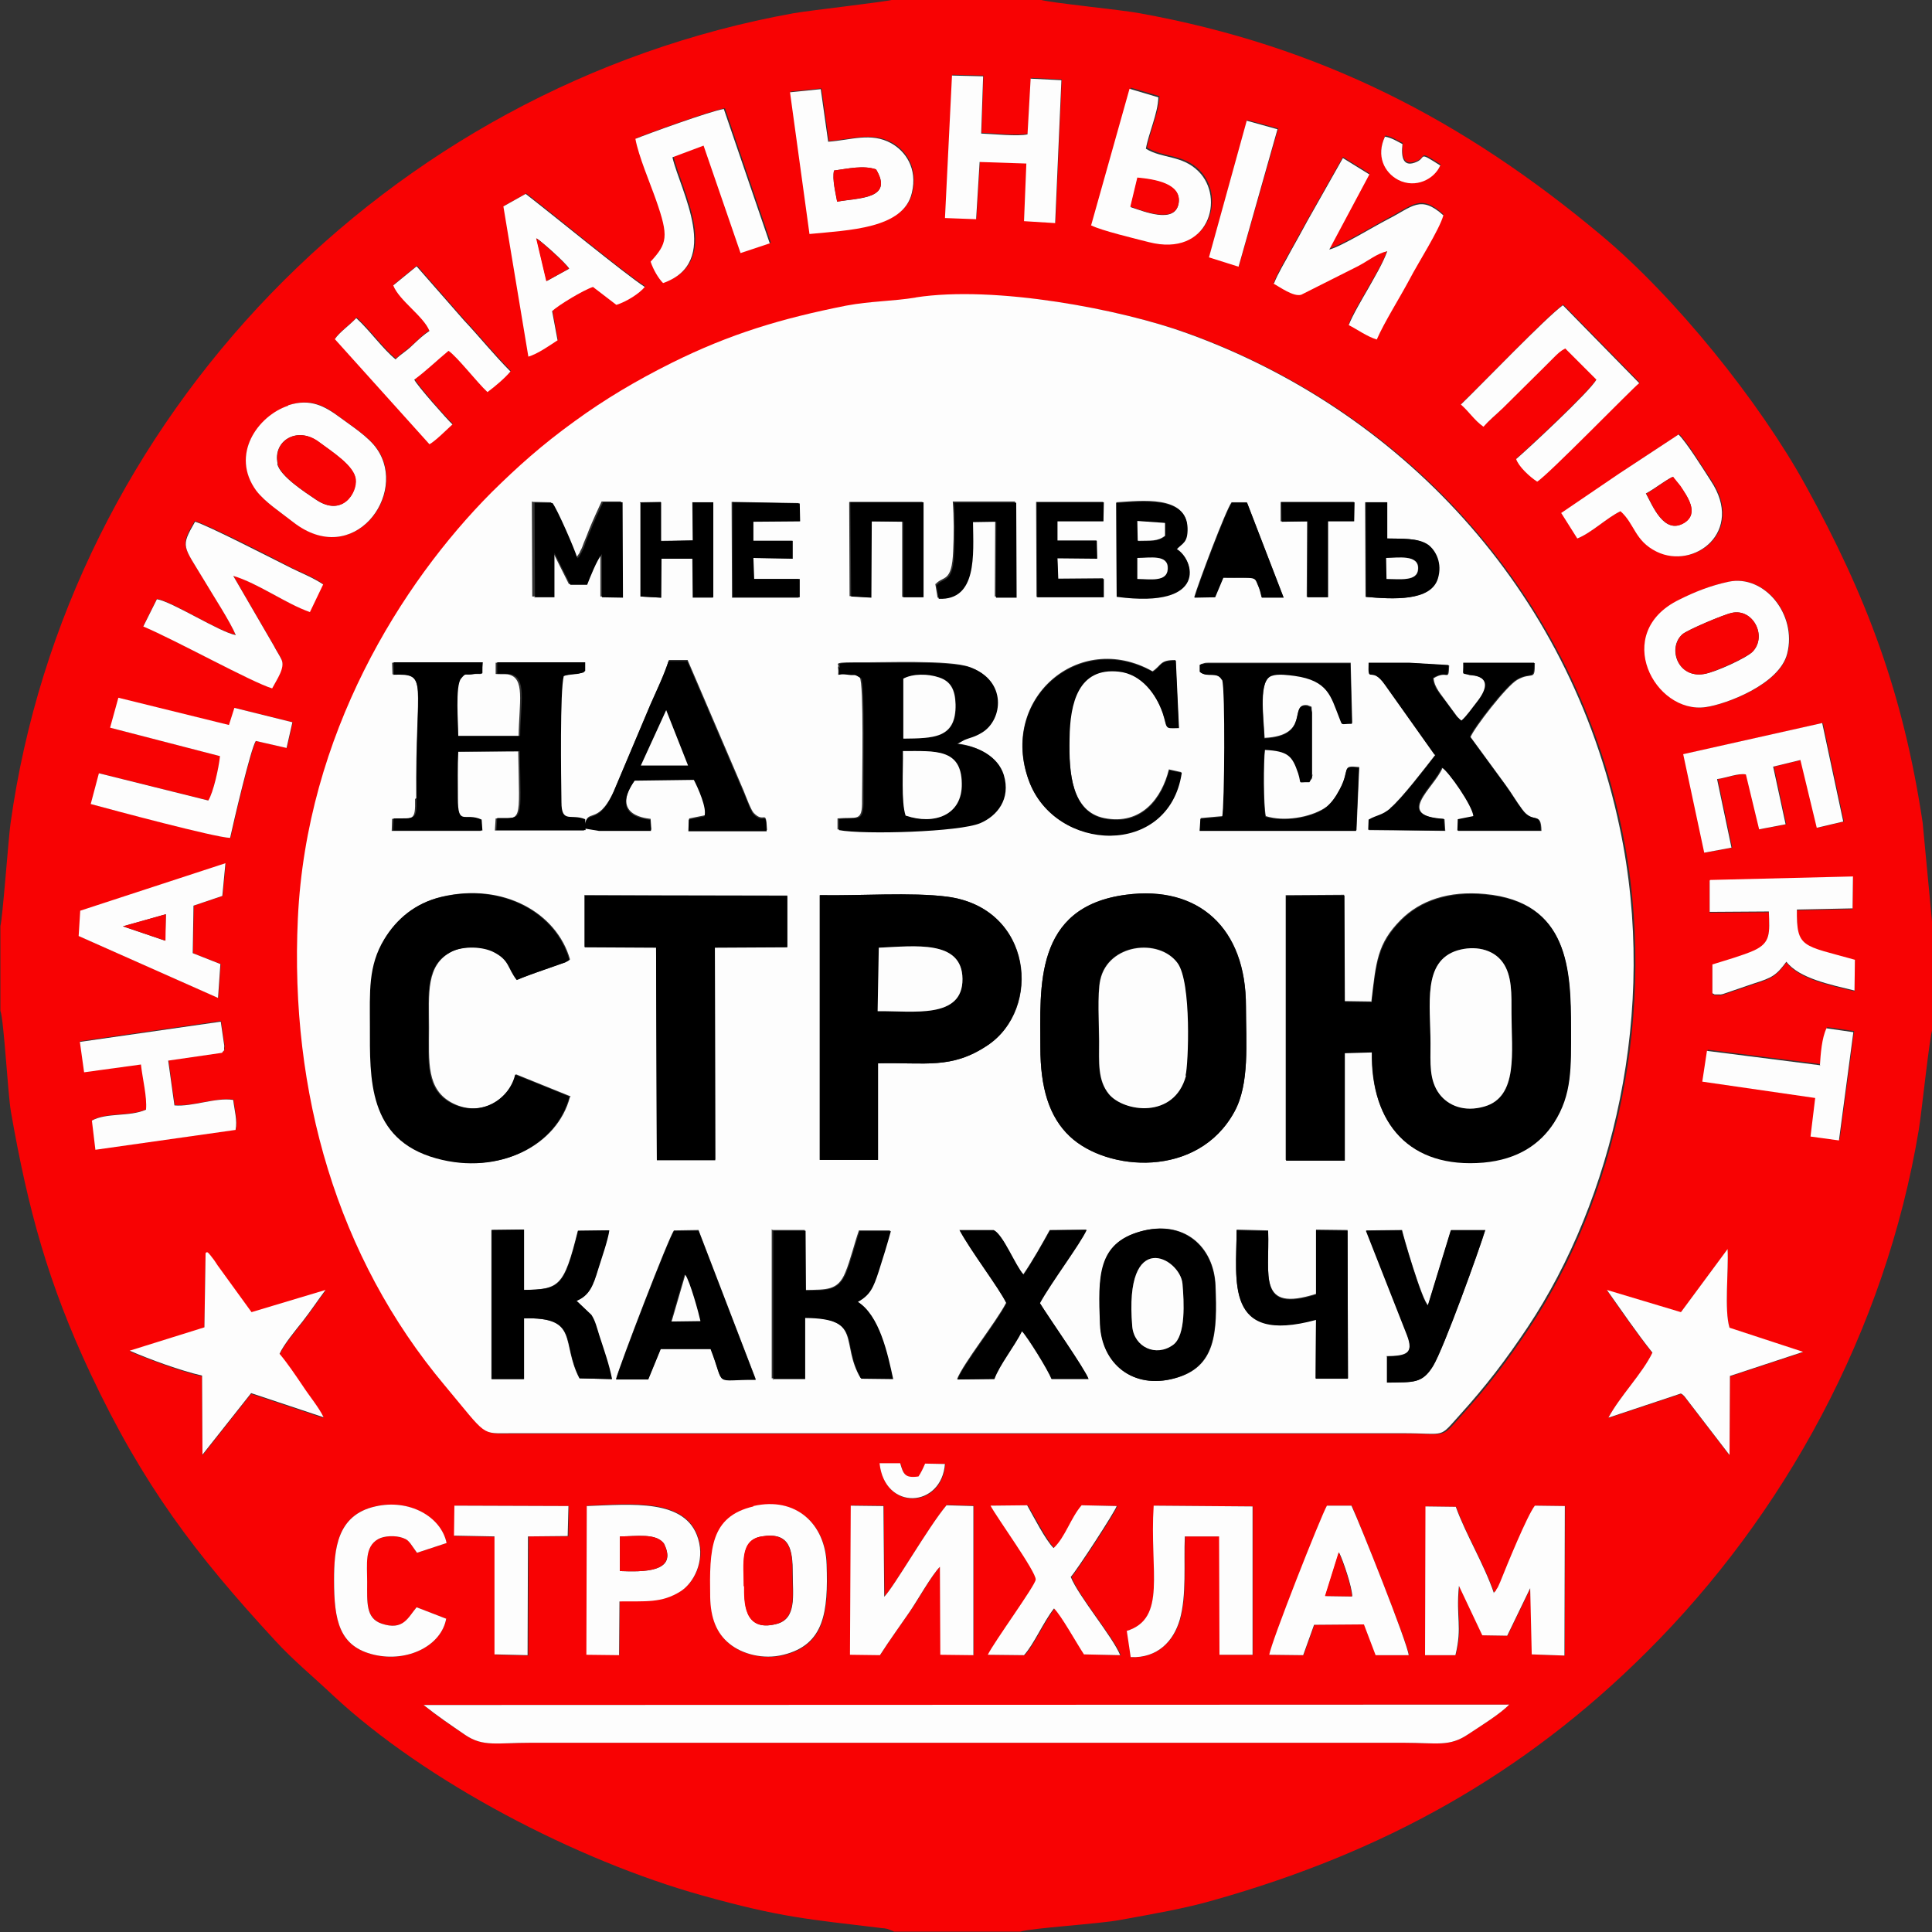 <?xml version="1.0" encoding="UTF-8"?> <!-- Creator: CorelDRAW 2021.5 --> <svg xmlns="http://www.w3.org/2000/svg" xmlns:xlink="http://www.w3.org/1999/xlink" xmlns:xodm="http://www.corel.com/coreldraw/odm/2003" xml:space="preserve" width="10.026mm" height="10.026mm" style="shape-rendering:geometricPrecision; text-rendering:geometricPrecision; image-rendering:optimizeQuality; fill-rule:evenodd; clip-rule:evenodd" viewBox="0 0 49.62 49.62"><rect x="0" y="0" width="49.62" height="49.62" fill="#333333" stroke="none"/> <defs> <style type="text/css"> <![CDATA[ .fil2 {fill:black} .fil0 {fill:#F80203} .fil1 {fill:#FDFDFD} ]]> </style> </defs> <g id="Слой_x0020_1">  <path class="fil0" d="M10.88 43.79l27.88 -0.01c-0.23,0.24 -0.72,0.54 -1.05,0.76 -0.49,0.33 -0.8,0.22 -1.65,0.22l-22.44 0c-0.86,0 -1.2,0.11 -1.67,-0.2 -0.39,-0.26 -0.73,-0.49 -1.07,-0.77zm21.73 -1.29c0.04,-0.31 1.32,-3.55 1.48,-3.83l0.63 -0c0.21,0.48 1.43,3.53 1.47,3.84l-0.85 0 -0.3 -0.79 -1.28 0.01 -0.28 0.78 -0.86 -0.01zm-13.25 -3.81c1.09,-0.25 1.85,0.46 1.88,1.5 0.04,1.21 -0.05,2.06 -1.11,2.32 -0.52,0.12 -1.06,-0.02 -1.38,-0.28 -0.34,-0.27 -0.49,-0.67 -0.5,-1.2 -0.02,-1.23 0,-2.07 1.11,-2.33zm19.01 2.22c0.01,-0.01 0.02,-0.03 0.03,-0.03 0.01,-0.01 0.02,-0.02 0.03,-0.03 0.01,-0.01 0.04,-0.06 0.04,-0.07 0.01,-0.02 0.06,-0.13 0.07,-0.15 0.18,-0.44 0.69,-1.7 0.89,-1.96l0.77 0.01 -0.01 3.84 -0.84 -0.03 -0.04 -1.7 -0.59 1.22 -0.64 -0.01 -0.6 -1.27c-0.08,0.83 0.1,1.04 -0.09,1.78l-0.78 0 0.01 -3.82 0.78 0.01c0.26,0.72 0.72,1.46 0.98,2.22zm-16.51 -2.25l0.84 0.01 0.02 2.33c0.24,-0.25 1.13,-1.79 1.6,-2.35l0.69 0.02 -0 3.83 -0.85 -0.01 -0.01 -2.26c-0.21,0.21 -0.57,0.87 -0.78,1.16 -0.24,0.35 -0.51,0.72 -0.76,1.11l-0.76 -0.01 0.02 -3.83zm-6.78 0.01c1.14,-0.05 2.55,-0.2 2.86,0.84 0.18,0.59 -0.12,1.14 -0.45,1.35 -0.49,0.31 -0.91,0.25 -1.57,0.26l-0.01 1.38 -0.84 -0.01 0.01 -3.82zm13.86 3.22c1.04,-0.32 0.59,-1.54 0.7,-3.22l2.54 0.02 -0 3.81 -0.85 -0 -0.01 -3.04 -0.88 -0c-0.03,0.7 0.05,1.51 -0.13,2.14 -0.16,0.55 -0.58,0.99 -1.26,0.96l-0.1 -0.67zm-17.26 -3.22l2.93 0.01 -0.01 0.78 -1.02 0 -0.01 3.06 -0.84 -0.02 -0.01 -3.03 -1.04 -0.02 0.01 -0.77zm-0.22 2.9c-0.12,0.69 -0.98,1.13 -1.85,0.93 -0.9,-0.21 -1.03,-0.88 -1.03,-1.92 0,-0.78 0.07,-1.67 1.06,-1.89 0.87,-0.2 1.69,0.27 1.83,0.94l-0.76 0.25 -0.17 -0.24c-0.06,-0.08 -0.08,-0.1 -0.19,-0.14 -0.19,-0.07 -0.47,-0.06 -0.64,0.03 -0.36,0.2 -0.28,0.64 -0.28,1.1 0,0.51 -0.04,0.92 0.37,1.07 0.56,0.19 0.68,-0.15 0.9,-0.42l0.75 0.29zm13.93 0.93c0.16,-0.33 1.21,-1.78 1.23,-1.93 0.02,-0.19 -1.01,-1.61 -1.16,-1.9l0.94 -0.01c0.18,0.3 0.48,0.89 0.68,1.1 0.3,-0.27 0.44,-0.78 0.72,-1.1l0.9 0.02c-0.04,0.15 -1.03,1.66 -1.18,1.82 0.19,0.5 1.07,1.53 1.27,2.01l-0.93 -0.02c-0.18,-0.27 -0.59,-1.01 -0.77,-1.18 -0.28,0.36 -0.51,0.91 -0.77,1.2l-0.92 -0.01zm-1.79 -4.58c0.06,-0.09 0.11,-0.2 0.17,-0.33l0.51 0.01c-0.08,1.14 -1.55,1.23 -1.68,-0.01l0.53 -0c0.07,0.27 0.11,0.39 0.47,0.34zm20.77 -5.83c0.03,0.54 -0.09,1.57 0.05,2.02l1.89 0.62 -1.88 0.62 -0.01 2.03 -1.16 -1.51c-0.06,-0.05 -0.03,-0.04 -0.09,-0.07l-1.86 0.62c0.29,-0.56 0.87,-1.13 1.13,-1.67 -0.4,-0.5 -0.81,-1.09 -1.17,-1.61l1.9 0.57 1.19 -1.61zm-39.08 0.1c0.03,-0 0.02,-0.07 0.16,0.13 0.05,0.06 0.08,0.11 0.14,0.2l0.87 1.2 1.9 -0.57c-0.2,0.27 -0.38,0.54 -0.59,0.81 -0.16,0.2 -0.49,0.6 -0.59,0.83 0.2,0.25 0.4,0.55 0.6,0.83 0.18,0.26 0.43,0.56 0.53,0.8l-1.86 -0.62 -1.25 1.58 -0.01 -2.03c-0.56,-0.13 -1.33,-0.42 -1.86,-0.64l1.92 -0.6 0.03 -1.9zm0.39 -5.96l0.09 0.62c-0.02,0.18 0.04,0.05 -0.06,0.18l-1.38 0.2 0.16 1.15c0.47,0.04 1.04,-0.2 1.51,-0.14 0.03,0.26 0.11,0.53 0.06,0.77l-3.6 0.51 -0.09 -0.75c0.37,-0.21 0.96,-0.09 1.39,-0.28 0.03,-0.32 -0.09,-0.79 -0.13,-1.16l-1.46 0.2 -0.11 -0.79 3.62 -0.52zm41.08 1.12c0.02,-0.31 0.05,-0.72 0.17,-0.97l0.69 0.1 -0.37 2.78 -0.73 -0.1 0.12 -0.99 -2.9 -0.42 0.12 -0.79 2.91 0.37zm-23.2 -19.7c2.05,-0.32 5.3,0.31 6.98,0.92 5.41,1.96 9.81,6.5 11.11,12.7 0.99,4.71 -0.2,9.57 -2.36,12.82 -0.58,0.87 -1.08,1.52 -1.73,2.24 -0.58,0.64 -0.34,0.49 -1.48,0.49l-22.88 -0c-0.82,0 -0.61,0.11 -1.73,-1.23 -2.76,-3.29 -3.98,-7.52 -3.77,-11.99 0.23,-4.71 2.65,-8.61 4.98,-10.95 0.65,-0.66 1.28,-1.21 2.14,-1.83 0.77,-0.55 1.56,-1.03 2.48,-1.49 1.51,-0.75 2.82,-1.14 4.48,-1.47 0.64,-0.13 1.19,-0.12 1.8,-0.21zm24.03 14.88l-0.01 0.82 -1.43 0.03c-0.01,0.99 0.13,0.91 1.49,1.29l-0.01 0.79c-0.62,-0.15 -1.42,-0.31 -1.75,-0.74 -0.26,0.35 -0.36,0.41 -0.84,0.56l-0.79 0.27c-0.11,0.02 -0.01,0.02 -0.13,0.01 -0.13,-0 -0.05,0.01 -0.14,-0.03l0 -0.74c0.32,-0.1 0.78,-0.23 1.07,-0.36 0.43,-0.2 0.4,-0.44 0.38,-1l-1.52 0.01 0 -0.8 3.67 -0.09zm-41.79 -0.36l-0.08 0.84 -0.74 0.25 -0.02 1.22 0.71 0.28 -0.06 0.87 -3.58 -1.59 0.04 -0.64 3.73 -1.22zm41.02 -3.6l0.54 2.53 -0.68 0.16 -0.42 -1.74 -0.7 0.17 0.32 1.48 -0.68 0.13 -0.34 -1.41c-0.19,-0.04 -0.51,0.09 -0.74,0.12l0.37 1.76 -0.7 0.13 -0.54 -2.53 3.57 -0.8zm-40.79 -0.39l1.49 0.37 -0.15 0.66 -0.79 -0.18c-0.13,0.19 -0.58,2.12 -0.66,2.49 -0.38,-0.02 -2.99,-0.72 -3.58,-0.87l0.21 -0.79 2.81 0.7c0.12,-0.21 0.26,-0.84 0.3,-1.14l-2.82 -0.73 0.21 -0.76 2.84 0.7 0.14 -0.44zm38.38 -3.24c0.91,-0.19 1.76,0.84 1.5,1.85 -0.2,0.79 -1.58,1.3 -2.09,1.37 -1.3,0.19 -2.42,-1.91 -0.68,-2.76 0.4,-0.2 0.79,-0.36 1.27,-0.46zm-36.45 0.77c-0.62,-0.21 -1.34,-0.73 -1.97,-0.93l1.04 1.79c0.06,0.12 0.16,0.27 0.2,0.36 0.09,0.21 -0.12,0.52 -0.24,0.74 -0.5,-0.14 -2.48,-1.23 -3.31,-1.59l0.35 -0.7c0.39,0.06 1.6,0.85 2.02,0.92 -0.15,-0.36 -0.58,-1.02 -0.82,-1.42 -0.54,-0.9 -0.61,-0.84 -0.23,-1.5 0.31,0.08 2,0.94 2.47,1.19 0.24,0.12 0.58,0.25 0.82,0.42l-0.34 0.71zm33.65 -3.56c0.5,-0.33 1.01,-0.67 1.52,-1 0.2,0.19 0.64,0.91 0.83,1.19 0.87,1.31 -0.42,2.3 -1.39,1.82 -0.58,-0.28 -0.56,-0.71 -0.93,-1.04 -0.34,0.15 -0.76,0.56 -1.11,0.7l-0.41 -0.65 1.5 -1.02zm-34.2 -1.74c0.59,-0.2 0.96,0.03 1.33,0.31 0.28,0.21 0.74,0.5 0.95,0.81 0.81,1.16 -0.6,3.08 -2.15,1.88 -0.34,-0.26 -0.73,-0.51 -0.95,-0.81 -0.68,-0.92 0.03,-1.91 0.82,-2.18zm30.12 -0.04c0.52,-0.49 2.2,-2.25 2.62,-2.55l1.96 2c-0.18,0.14 -2.35,2.36 -2.62,2.53 -0.19,-0.12 -0.48,-0.39 -0.54,-0.58 0.24,-0.2 1.91,-1.76 2.06,-2.04l-0.8 -0.8c-0.14,0.06 -0.19,0.11 -0.3,0.24 -0.1,0.1 -0.14,0.15 -0.25,0.25l-1.05 1.04c-0.2,0.2 -0.34,0.32 -0.5,0.48 -0.24,-0.17 -0.37,-0.39 -0.58,-0.57zm-25.9 0.51c-0.12,0.11 -0.44,0.43 -0.59,0.51l-2.43 -2.7c0.12,-0.18 0.37,-0.34 0.55,-0.54 0.35,0.32 0.67,0.78 1.01,1.06 0.13,-0.14 0.27,-0.21 0.43,-0.36 0.18,-0.17 0.29,-0.28 0.44,-0.37 -0.15,-0.39 -0.78,-0.78 -0.93,-1.17l0.6 -0.49 1.21 1.38c0.43,0.46 0.79,0.91 1.2,1.32 -0.14,0.17 -0.4,0.39 -0.59,0.53 -0.27,-0.25 -0.77,-0.9 -1,-1.06 -0.27,0.23 -0.59,0.53 -0.88,0.74 0.06,0.14 0.84,1.03 0.98,1.15zm1.88 -5.92c0.64,0.49 2.54,2.06 3.06,2.39 -0.14,0.17 -0.47,0.37 -0.73,0.46l-0.6 -0.46c-0.24,0.08 -0.89,0.47 -1.05,0.62l0.14 0.75c-0.2,0.13 -0.51,0.34 -0.75,0.42l-0.64 -3.85 0.57 -0.32zm19.21 2.29c0.1,-0.27 0.3,-0.59 0.43,-0.83 0.15,-0.28 0.28,-0.5 0.43,-0.78l0.91 -1.61 0.68 0.42 -1.03 1.93c0.31,-0.08 1.12,-0.57 1.49,-0.77 0.66,-0.34 0.85,-0.64 1.44,-0.11 -0.09,0.35 -0.67,1.26 -0.86,1.63 -0.26,0.49 -0.65,1.12 -0.85,1.56 -0.25,-0.08 -0.5,-0.25 -0.72,-0.37 0.08,-0.24 0.35,-0.67 0.5,-0.94 0.15,-0.27 0.39,-0.65 0.49,-0.96 -0.28,0.08 -0.46,0.23 -0.74,0.38l-1.47 0.74c-0.2,0.06 -0.55,-0.2 -0.72,-0.29zm3.2 -2.66c-0.36,-0.19 -0.58,-0.62 -0.34,-1.11 0.18,0.03 0.31,0.13 0.45,0.19 -0.04,0.35 0.02,0.62 0.38,0.45 0.23,-0.11 0.01,-0.27 0.59,0.1 -0.15,0.35 -0.63,0.6 -1.08,0.37zm-19.58 -1.04c0.29,-0.12 1.97,-0.73 2.28,-0.77l1.18 3.45 -0.75 0.25 -0.95 -2.76 -0.8 0.3c0.2,0.86 1.28,2.7 -0.24,3.23 -0.12,-0.12 -0.25,-0.34 -0.32,-0.55 0.43,-0.47 0.47,-0.64 0.14,-1.58 -0.15,-0.43 -0.45,-1.13 -0.53,-1.57zm15.69 -0.47l0.8 0.22 -1.01 3.53 -0.76 -0.24 0.97 -3.51zm-10.93 -0.81l0.19 1.35c0.58,-0.04 1.1,-0.24 1.62,0.04 0.36,0.2 0.67,0.64 0.53,1.27 -0.21,0.93 -1.63,0.96 -2.63,1.06l-0.5 -3.64 0.79 -0.08zm7.94 -0.02l0.74 0.22c-0.01,0.41 -0.25,0.92 -0.32,1.32 0.42,0.26 0.93,0.16 1.35,0.58 0.69,0.69 0.26,2.22 -1.27,1.82 -0.35,-0.09 -1.23,-0.3 -1.48,-0.43l0.99 -3.52zm-4.58 -0.33l0.8 0.02 -0.05 1.47c0.29,0.01 0.96,0.08 1.19,0.02l0.08 -1.43 0.79 0.04 -0.16 3.67 -0.8 -0.05 0.06 -1.48 -1.2 -0.04 -0.09 1.47 -0.8 -0.03 0.18 -3.66zm-24.45 21.86l0 2.18c0.09,0.23 0.19,2.12 0.27,2.59 0.44,2.52 0.96,4.42 2.04,6.72 1.35,2.87 2.69,4.64 4.76,6.88 0.45,0.49 0.95,0.9 1.47,1.39 2.38,2.22 6.26,4.24 9.48,5.14 2.04,0.57 2.72,0.61 4.62,0.84 0.09,0.01 0.05,0 0.14,0.02l0.13 0.05c0.01,0 0.03,0.01 0.04,0.02l3.25 0c0.25,-0.09 2.05,-0.2 2.56,-0.3 0.82,-0.15 1.65,-0.29 2.41,-0.51 4.32,-1.22 7.93,-3.2 11.11,-6.37 3.53,-3.51 6.13,-8.24 6.99,-13.41 0.07,-0.41 0.28,-2.43 0.35,-2.58l0 -2.67 -0.25 -2.64c-0.5,-3.34 -1.45,-5.84 -3.01,-8.67 -1.18,-2.14 -3.34,-4.83 -5.26,-6.43 -3.53,-2.95 -7.2,-4.85 -11.84,-5.69 -0.47,-0.09 -2.34,-0.27 -2.56,-0.35l-3.77 0c-0.13,0.05 -2.17,0.28 -2.56,0.35 -10.43,1.88 -18.66,10.39 -20.11,20.81 -0.05,0.35 -0.21,2.51 -0.26,2.63z"></path> <path class="fil1" d="M15.82 35.42c0.09,-0.35 1.36,-3.66 1.49,-3.82l0.63 -0.01 1.47 3.83c-1.12,-0 -0.77,0.22 -1.16,-0.79l-1.28 -0 -0.32 0.78 -0.83 0zm13.47 -3.79c1.11,-0.32 1.89,0.38 1.93,1.39 0.05,1.22 0.01,2.1 -1.05,2.38 -1.06,0.29 -1.87,-0.37 -1.91,-1.39 -0.05,-1.24 -0.05,-2.07 1.03,-2.38zm4.51 2.25c-2.36,0.64 -2.04,-0.99 -2.04,-2.3l0.81 0.02c0.04,1.16 -0.28,2.11 1.23,1.63l0 -1.65 0.81 0.01 0.01 3.8 -0.83 0 0.01 -1.53zm-13.96 -2.29l0.83 0 0.01 1.54c0.55,-0.01 0.84,0.02 1.03,-0.45 0.13,-0.31 0.23,-0.74 0.35,-1.08l0.8 0c-0.09,0.33 -0.2,0.7 -0.31,1.03 -0.13,0.43 -0.22,0.6 -0.54,0.79 0.56,0.34 0.77,1.34 0.91,1.98l-0.82 -0.01c-0.53,-0.9 0.07,-1.54 -1.44,-1.56l0 1.57 -0.84 0 0 -3.83zm-7.22 0l0.83 -0.01 0 1.55c0.91,-0.02 1.03,-0.07 1.39,-1.52l0.8 -0.01c-0.04,0.27 -0.21,0.73 -0.29,1.01 -0.11,0.38 -0.21,0.65 -0.55,0.8l0.38 0.36c0.09,0.15 0.14,0.33 0.2,0.52 0.11,0.38 0.25,0.76 0.33,1.13l-0.83 -0.02c-0.48,-0.92 0.01,-1.58 -1.43,-1.54l0 1.56 -0.83 0 -0 -3.83zm22.99 3.24c0.5,-0.01 0.72,-0.06 0.53,-0.56l-1.05 -2.67 0.92 -0.01c0.02,0.12 0.52,1.84 0.67,1.93l0.59 -1.93 0.88 0c-0.15,0.48 -1.07,3.04 -1.34,3.49 -0.28,0.46 -0.51,0.42 -1.18,0.42l-0 -0.68zm-9.77 -1.37c-0.19,-0.39 -0.91,-1.33 -1.2,-1.87l0.88 0c0.24,0.13 0.53,0.89 0.76,1.14 0.23,-0.33 0.5,-0.81 0.68,-1.14l0.94 -0.01c-0.17,0.37 -0.91,1.34 -1.2,1.88 0.24,0.39 1.15,1.68 1.25,1.95l-0.95 0c-0.08,-0.22 -0.62,-1.08 -0.76,-1.23 -0.2,0.4 -0.58,0.87 -0.71,1.23l-0.95 0.01c0.16,-0.41 1,-1.46 1.26,-1.96zm3.08 -10.48c1.86,-0.24 3.09,0.85 3.08,2.87 -0,0.93 0.1,1.99 -0.3,2.71 -0.94,1.71 -3.26,1.53 -4.22,0.63 -0.54,-0.5 -0.76,-1.26 -0.76,-2.29 0,-1.53 -0.18,-3.61 2.2,-3.92zm6.3 2.75c0.12,-1.03 0.15,-1.5 0.76,-2.11 0.49,-0.49 1.22,-0.75 2.16,-0.66 2.15,0.2 2.2,1.95 2.2,3.44 0,1 0.03,1.69 -0.44,2.42 -0.34,0.54 -0.92,0.94 -1.81,1.02 -1.89,0.16 -2.89,-0.99 -2.86,-2.83l-0.7 0.02 0 2.76 -1.51 0 0 -6.8 1.5 -0.01 0.01 2.73 0.68 0.01zm-14.16 -2.74c0.98,0.02 2.36,-0.08 3.27,0.04 2.2,0.29 2.44,2.89 1.03,3.82 -0.93,0.62 -1.59,0.43 -2.81,0.46l0 2.48 -1.5 -0 0 -6.8zm-6.42 5.18c-0.32,1.24 -1.8,2.02 -3.42,1.57 -1.76,-0.49 -1.7,-2.05 -1.7,-3.39 0,-0.88 -0.04,-1.55 0.37,-2.24 0.31,-0.5 0.78,-0.92 1.46,-1.08 1.57,-0.37 2.95,0.41 3.29,1.61 -0.05,0.04 0.02,-0 -0.11,0.07l-0.57 0.2c-0.21,0.08 -0.49,0.17 -0.67,0.25 -0.25,-0.31 -0.18,-0.49 -0.58,-0.71 -0.28,-0.15 -0.78,-0.17 -1.09,-0.02 -0.69,0.34 -0.6,1.09 -0.6,1.96 0,0.88 -0.08,1.6 0.62,1.95 0.75,0.37 1.47,-0.14 1.61,-0.75l1.41 0.57zm0.38 -5.18l5.2 0.01 0 1.32 -1.86 0 0.01 5.46 -1.5 -0 -0.02 -5.46 -1.84 -0 0 -1.34zm0 -1.72c0.03,-0.58 0.31,-0.01 0.74,-0.94l0.95 -2.25c0.17,-0.38 0.35,-0.75 0.47,-1.13l0.48 0 1.44 3.36c0.06,0.15 0.19,0.5 0.26,0.57 0.28,0.29 0.31,-0.14 0.34,0.44l-2.01 0 0.01 -0.3 0.4 -0.08c0.08,-0.2 -0.18,-0.75 -0.27,-0.94l-1.52 0.02c-0.67,0.96 0.37,1 0.4,1.01l0.02 0.28c-0.3,-0 -0.6,-0 -0.9,-0 -0.15,0 -0.3,0.01 -0.44,0l-0.36 -0.06zm20.68 -0.51c0.29,-0.24 0.91,-1.05 1.16,-1.37l-1.27 -1.79c-0.37,-0.54 -0.43,0.01 -0.42,-0.57 0.35,-0 0.7,-0 1.04,-0l1.01 0.06c-0.02,0.45 -0.03,0.1 -0.4,0.33 0.02,0.24 0.2,0.42 0.33,0.61l0.28 0.38c0.01,0.01 0.02,0.02 0.03,0.03 0.01,0.01 0.02,0.02 0.03,0.03l0.06 0.05c0.14,-0.12 0.29,-0.33 0.4,-0.48 0.56,-0.71 -0.18,-0.69 -0.2,-0.7 -0.21,-0.07 -0.14,0.06 -0.15,-0.31l1.82 -0c-0,0.49 -0.06,0.21 -0.45,0.43 -0.28,0.16 -1.11,1.24 -1.2,1.47l0.9 1.23c0.17,0.23 0.27,0.42 0.43,0.63 0.29,0.4 0.48,0.02 0.49,0.55l-2.14 0 0.01 -0.29 0.4 -0.08c-0.02,-0.26 -0.63,-1.14 -0.81,-1.25 -0.22,0.53 -1.25,1.24 0.05,1.32l0.02 0.3 -1.96 -0.02 0.01 -0.26c0.23,-0.14 0.33,-0.1 0.56,-0.29zm-4.32 -3.3c-0.13,-0.24 -0.38,-0.05 -0.57,-0.21l-0 -0.17c0.05,-0.03 0.02,-0.02 0.12,-0.05 0.11,-0.02 -0.02,-0 0.1,-0.01l3.66 -0 0.04 1.55c-0.32,0 -0.24,0.07 -0.33,-0.17 -0.21,-0.53 -0.28,-0.93 -1.14,-1.06 -0.16,-0.02 -0.44,-0.05 -0.59,0 -0.35,0.12 -0.22,1.03 -0.19,1.61 1.2,-0.06 0.61,-0.9 1.1,-0.84 0.16,0.07 0.08,-0.01 0.12,0.18l-0 1.6c-0.05,0.36 0.06,-0.24 -0.02,0.1 -0,0.01 -0.02,0.05 -0.02,0.04 -0,-0.01 -0.01,0.03 -0.02,0.04 -0.33,-0.01 -0.18,0.08 -0.29,-0.23 -0.15,-0.44 -0.25,-0.57 -0.86,-0.6 -0.04,0.34 -0.04,1.43 0.02,1.72 0.48,0.15 1.13,0.03 1.5,-0.2 0.18,-0.11 0.31,-0.32 0.4,-0.49 0.29,-0.54 0.02,-0.62 0.5,-0.57l-0.07 1.62 -4.02 -0 0.02 -0.31 0.56 -0.05c0.07,-0.29 0.08,-3.27 0,-3.51zm-9.62 -0.14c-0.35,-0.05 -0.19,0.13 -0.24,-0.19 0.07,-0.06 -0.2,-0.12 0.41,-0.12 0.74,0.01 2.46,-0.07 2.97,0.12 0.92,0.34 0.82,1.32 0.29,1.66 -0.21,0.13 -0.31,0.13 -0.47,0.2l-0.18 0.1c0.56,0.06 1.06,0.32 1.2,0.79 0.19,0.63 -0.19,1.06 -0.6,1.24 -0.53,0.23 -3,0.3 -3.63,0.18l-0 -0.28c0.5,-0.05 0.64,0.11 0.63,-0.47 -0,-0.51 0.05,-3.03 -0.06,-3.15 -0.2,-0.13 -0.13,-0.05 -0.34,-0.09zm-11.07 3.18c-0.03,-3.06 0.34,-3.21 -0.61,-3.18l-0.01 -0.3 2.29 -0c-0.04,0.41 0.09,0.25 -0.24,0.3 -0.22,0.03 -0.18,-0.06 -0.32,0.12 -0.15,0.18 -0.07,1.14 -0.07,1.47l1.59 0c0.01,-0.87 0.18,-1.51 -0.28,-1.59 -0.06,-0.01 -0.24,-0 -0.31,-0.01l-0 -0.29 2.26 -0 -0 0.22c-0.1,0.08 0.02,0.02 -0.13,0.06 -0.07,0.02 -0.08,0.01 -0.15,0.02 -0.18,0.03 -0.09,-0 -0.27,0.05 -0.1,0.38 -0.06,2.58 -0.06,3.24 0.01,0.56 0.26,0.29 0.61,0.44l0.01 0.28 -2.29 0 0.02 -0.31c0.69,-0.01 0.61,0.16 0.58,-1.72l-1.58 0.01c-0.02,0.39 -0.01,0.81 -0.01,1.2 -0.01,0.74 0.18,0.35 0.61,0.55l0.02 0.28 -2.29 0 0.01 -0.31c0.55,-0.01 0.6,0.07 0.59,-0.51zm19.65 -0.66c-0.34,2.17 -3.25,2.05 -3.92,0.2 -0.76,-2.08 1.28,-3.87 3.18,-2.8 0.24,-0.16 0.18,-0.29 0.59,-0.29l0.08 1.73c-0.4,0.01 -0.28,0.03 -0.41,-0.37 -0.17,-0.5 -0.54,-1.02 -1.14,-1.08 -1.03,-0.11 -1.25,0.81 -1.26,1.72 -0.01,0.92 0.07,1.89 0.9,2.06 0.96,0.19 1.48,-0.52 1.66,-1.25l0.32 0.07zm4.72 -6.94l0.55 -0 -0 0.93c0.37,0.01 0.79,-0.02 1.05,0.16 0.2,0.14 0.37,0.48 0.25,0.87 -0.18,0.59 -1.15,0.53 -1.84,0.47l-0.01 -2.43zm-4.39 2.44c0.1,-0.35 0.81,-2.24 0.96,-2.44l0.39 0 0.94 2.44 -0.56 0c-0.02,-0.09 -0.05,-0.22 -0.09,-0.3 -0.11,-0.26 -0.02,-0.2 -0.9,-0.21l-0.21 0.5 -0.52 0.01zm-14.24 -2.44l0.54 -0.01 -0 1 0.82 -0.01 -0.01 -0.98 0.53 0.01 0 2.44 -0.52 -0 -0.01 -1 -0.8 -0 -0 1 -0.53 -0.03 -0 -2.4zm-2.74 -0.01l0.46 0.01c0.13,0.16 0.57,1.18 0.64,1.42 0.06,-0.06 0.02,-0.02 0.08,-0.1 0.01,-0.01 0.02,-0.02 0.02,-0.04 0.01,-0.01 0.01,-0.03 0.02,-0.04 0.04,-0.07 0.05,-0.11 0.08,-0.19 0.05,-0.12 0.1,-0.24 0.14,-0.35 0.09,-0.22 0.23,-0.53 0.32,-0.72l0.5 -0 0.01 2.45 -0.54 -0.01 -0 -1.11c-0.13,0.15 -0.31,0.61 -0.38,0.79l-0.43 0 -0.41 -0.82 0 1.14 -0.53 0 -0.01 -2.44zm14.97 0.01c0.65,-0.04 1.81,-0.19 1.83,0.65 0.01,0.37 -0.14,0.38 -0.28,0.54 0.46,0.26 0.81,1.53 -1.53,1.22l-0.01 -2.41zm4.24 -0.01l1.87 -0 -0.01 0.49 -0.67 -0 0 1.95 -0.53 -0 0.01 -1.94 -0.68 0 -0 -0.49zm-6.29 0l1.72 0 -0 0.49 -1.18 -0 -0 0.5 1.01 -0 0.01 0.45 -1.02 -0 0.02 0.53 1.16 -0.01 0 0.48 -1.71 -0 -0.01 -2.44zm-2.58 2.11c0.19,-0.22 0.42,-0.02 0.45,-0.85 0.02,-0.39 0.02,-0.87 -0.01,-1.27l1.6 -0 0.01 2.44 -0.53 -0 0.01 -1.95 -0.6 0.01c0.02,0.84 0.11,2.01 -0.88,1.97l-0.06 -0.36zm-2.21 -2.11l1.87 0 0 2.44 -0.52 -0 0 -1.94 -0.82 -0 -0 1.95 -0.53 -0.03 -0.01 -2.41zm-3.03 -0l1.72 0.03 0.01 0.46 -1.19 0.01 -0 0.5 1.01 0 0 0.45 -1.02 -0.01 0.02 0.54 1.17 -0 -0 0.48 -1.71 0 -0.01 -2.44zm4.74 -5.25c-0.61,0.1 -1.16,0.09 -1.8,0.21 -1.66,0.33 -2.97,0.72 -4.48,1.47 -0.92,0.46 -1.71,0.93 -2.48,1.49 -0.86,0.62 -1.48,1.18 -2.14,1.83 -2.33,2.34 -4.76,6.23 -4.98,10.95 -0.21,4.47 1.01,8.7 3.77,11.99 1.12,1.34 0.91,1.23 1.73,1.23l22.88 0c1.15,0 0.9,0.15 1.48,-0.49 0.65,-0.72 1.15,-1.37 1.73,-2.24 2.16,-3.25 3.36,-8.1 2.36,-12.82 -1.3,-6.2 -5.7,-10.75 -11.11,-12.7 -1.67,-0.61 -4.93,-1.24 -6.98,-0.92z"></path> <path class="fil2" d="M37.43 24.41c0.44,-0.13 0.91,-0.04 1.16,0.3 0.25,0.34 0.23,0.83 0.23,1.32 -0,0.98 0.19,2.15 -0.7,2.39 -0.52,0.15 -0.93,-0.03 -1.15,-0.32 -0.27,-0.36 -0.23,-0.8 -0.23,-1.3 0,-1.01 -0.21,-2.11 0.69,-2.39zm-2.21 1.33l-0.68 -0.01 -0.01 -2.73 -1.5 0.01 -0 6.8 1.51 -0 -0 -2.76 0.7 -0.02c-0.03,1.84 0.97,2.99 2.86,2.83 0.89,-0.08 1.46,-0.48 1.81,-1.02 0.47,-0.73 0.44,-1.42 0.44,-2.42 0,-1.49 -0.05,-3.25 -2.2,-3.44 -0.94,-0.09 -1.67,0.17 -2.16,0.66 -0.6,0.61 -0.64,1.08 -0.76,2.11z"></path> <path class="fil1" d="M10.88 43.79c0.35,0.28 0.69,0.51 1.07,0.77 0.46,0.31 0.81,0.2 1.67,0.2l22.44 0c0.85,0 1.16,0.11 1.65,-0.22 0.33,-0.22 0.82,-0.52 1.05,-0.76l-27.88 0.01z"></path> <path class="fil2" d="M30.45 27.62c-0.3,1.13 -1.59,0.94 -1.98,0.47 -0.29,-0.35 -0.25,-0.81 -0.25,-1.36 0,-0.4 -0.04,-1.22 0.03,-1.57 0.21,-0.93 1.51,-1.08 1.98,-0.44 0.37,0.49 0.28,2.64 0.21,2.89zm-1.53 -4.64c-2.38,0.31 -2.2,2.39 -2.2,3.92 -0,1.03 0.22,1.78 0.76,2.29 0.96,0.9 3.28,1.08 4.22,-0.63 0.4,-0.72 0.3,-1.78 0.3,-2.71 0,-2.02 -1.22,-3.12 -3.08,-2.87z"></path> <path class="fil2" d="M22.57 24.34c0.92,-0.04 2.14,-0.2 2.15,0.8 0.01,1.04 -1.28,0.82 -2.17,0.83l0.03 -1.63zm-1.52 5.45l1.5 0 0 -2.48c1.22,-0.03 1.88,0.16 2.81,-0.46 1.4,-0.94 1.16,-3.53 -1.03,-3.82 -0.91,-0.12 -2.29,-0.02 -3.27,-0.04l0 6.8z"></path> <path class="fil2" d="M14.64 28.17l-1.41 -0.57c-0.14,0.61 -0.85,1.11 -1.61,0.75 -0.7,-0.34 -0.62,-1.06 -0.62,-1.95 0,-0.87 -0.09,-1.63 0.6,-1.96 0.31,-0.15 0.81,-0.13 1.09,0.02 0.4,0.21 0.34,0.4 0.58,0.71 0.19,-0.08 0.46,-0.18 0.67,-0.25l0.57 -0.2c0.13,-0.07 0.06,-0.03 0.11,-0.07 -0.34,-1.2 -1.71,-1.98 -3.29,-1.61 -0.68,0.16 -1.15,0.57 -1.46,1.08 -0.42,0.69 -0.37,1.36 -0.37,2.24 0,1.34 -0.06,2.9 1.7,3.39 1.62,0.45 3.09,-0.34 3.42,-1.57z"></path> <polygon class="fil2" points="15.02,24.33 16.85,24.34 16.87,29.8 18.37,29.8 18.36,24.34 20.22,24.33 20.22,23.01 15.02,23 "></polygon> <path class="fil2" d="M10.09 17.33c0.94,-0.03 0.58,0.12 0.61,3.18 0.01,0.58 -0.05,0.5 -0.59,0.51l-0.01 0.31 2.29 0 -0.02 -0.28c-0.43,-0.2 -0.61,0.19 -0.61,-0.55 0,-0.39 -0.01,-0.81 0.01,-1.2l1.58 -0.01c0.03,1.88 0.11,1.71 -0.58,1.72l-0.02 0.31 2.29 0 -0.01 -0.28c-0.36,-0.15 -0.61,0.12 -0.61,-0.44 -0.01,-0.66 -0.04,-2.86 0.06,-3.24 0.18,-0.05 0.09,-0.03 0.27,-0.05 0.07,-0.01 0.08,-0 0.15,-0.02 0.15,-0.04 0.03,0.02 0.13,-0.06l0 -0.22 -2.26 0 0 0.29c0.07,0 0.25,-0 0.31,0.01 0.47,0.07 0.29,0.72 0.28,1.59l-1.59 -0c0,-0.32 -0.08,-1.28 0.07,-1.47 0.14,-0.17 0.1,-0.08 0.32,-0.12 0.32,-0.05 0.2,0.11 0.24,-0.3l-2.29 0 0.01 0.3z"></path> <path class="fil2" d="M23.27 20.95c-0.13,-0.35 -0.06,-1.2 -0.07,-1.66 0.82,0 1.49,-0.06 1.51,0.83 0.01,0.83 -0.72,1.06 -1.43,0.83zm-0.06 -1.99l-0 -1.53c0.24,-0.13 0.63,-0.13 0.92,-0.03 0.3,0.1 0.41,0.32 0.42,0.69 0.02,0.88 -0.56,0.87 -1.34,0.88zm-1.67 -1.82c0.04,0.32 -0.11,0.13 0.24,0.19 0.21,0.03 0.13,-0.04 0.34,0.09 0.1,0.12 0.05,2.63 0.06,3.15 0,0.58 -0.14,0.41 -0.63,0.47l0 0.28c0.63,0.12 3.1,0.05 3.63,-0.18 0.42,-0.18 0.79,-0.61 0.6,-1.24 -0.15,-0.47 -0.64,-0.73 -1.2,-0.79l0.18 -0.1c0.16,-0.07 0.26,-0.07 0.47,-0.2 0.53,-0.33 0.63,-1.32 -0.29,-1.66 -0.52,-0.19 -2.23,-0.11 -2.97,-0.12 -0.61,-0.01 -0.34,0.05 -0.41,0.12z"></path> <path class="fil1" d="M38.37 40.92c-0.26,-0.76 -0.72,-1.5 -0.98,-2.22l-0.78 -0.01 -0.01 3.82 0.78 0c0.18,-0.74 0.01,-0.95 0.09,-1.78l0.6 1.27 0.64 0.01 0.59 -1.22 0.04 1.7 0.84 0.03 0.01 -3.84 -0.77 -0.01c-0.2,0.26 -0.71,1.51 -0.89,1.96 -0.01,0.02 -0.06,0.14 -0.07,0.15 -0.01,0.01 -0.04,0.06 -0.04,0.07 -0.01,0.01 -0.02,0.03 -0.03,0.03 -0,0.01 -0.02,0.02 -0.03,0.03z"></path> <path class="fil2" d="M30.82 17.09l0 0.17c0.19,0.16 0.44,-0.03 0.57,0.21 0.08,0.24 0.06,3.21 -0,3.51l-0.56 0.05 -0.02 0.31 4.02 0 0.07 -1.62c-0.48,-0.05 -0.21,0.04 -0.5,0.57 -0.09,0.17 -0.22,0.37 -0.4,0.49 -0.36,0.23 -1.02,0.34 -1.5,0.2 -0.06,-0.29 -0.06,-1.38 -0.02,-1.72 0.61,0.03 0.71,0.16 0.86,0.6 0.1,0.31 -0.04,0.22 0.29,0.23 0.01,-0.01 0.02,-0.05 0.02,-0.04 0,0.01 0.01,-0.03 0.02,-0.04 0.09,-0.34 -0.03,0.26 0.02,-0.1l0 -1.6c-0.04,-0.18 0.04,-0.11 -0.12,-0.18 -0.49,-0.07 0.11,0.78 -1.1,0.84 -0.02,-0.58 -0.16,-1.49 0.19,-1.61 0.16,-0.06 0.43,-0.02 0.59,-0 0.86,0.12 0.93,0.53 1.14,1.06 0.1,0.24 0.02,0.17 0.33,0.17l-0.04 -1.55 -3.66 0c-0.12,0.01 0.01,-0.01 -0.1,0.01 -0.11,0.02 -0.07,0.01 -0.12,0.05z"></path> <path class="fil1" d="M5.28 32.19l-0.03 1.9 -1.92 0.6c0.53,0.23 1.3,0.51 1.86,0.64l0.01 2.03 1.25 -1.58 1.86 0.62c-0.11,-0.24 -0.36,-0.54 -0.53,-0.8 -0.19,-0.28 -0.39,-0.58 -0.6,-0.83 0.1,-0.23 0.43,-0.63 0.59,-0.83 0.21,-0.27 0.39,-0.54 0.59,-0.81l-1.9 0.57 -0.87 -1.2c-0.06,-0.09 -0.09,-0.14 -0.14,-0.2 -0.14,-0.19 -0.13,-0.13 -0.16,-0.13z"></path> <path class="fil1" d="M43.17 33.7l-1.9 -0.57c0.37,0.52 0.77,1.11 1.17,1.61 -0.26,0.54 -0.83,1.11 -1.13,1.67l1.86 -0.62c0.05,0.03 0.03,0.01 0.09,0.07l1.16 1.51 0.01 -2.03 1.88 -0.62 -1.89 -0.62c-0.14,-0.45 -0.02,-1.48 -0.05,-2.02l-1.19 1.61z"></path> <path class="fil2" d="M36.87 19.39c-0.25,0.32 -0.86,1.13 -1.16,1.37 -0.23,0.19 -0.33,0.16 -0.56,0.29l-0.01 0.26 1.96 0.02 -0.02 -0.3c-1.3,-0.08 -0.27,-0.79 -0.05,-1.32 0.18,0.11 0.79,0.99 0.81,1.25l-0.4 0.08 -0.01 0.29 2.14 -0c-0.01,-0.52 -0.2,-0.15 -0.49,-0.55 -0.15,-0.21 -0.26,-0.39 -0.43,-0.63l-0.9 -1.23c0.09,-0.23 0.92,-1.31 1.2,-1.47 0.39,-0.22 0.45,0.05 0.45,-0.43l-1.82 0c0.01,0.37 -0.06,0.24 0.15,0.31 0.02,0.01 0.76,-0.01 0.2,0.7 -0.12,0.15 -0.26,0.36 -0.4,0.48l-0.06 -0.05c-0,-0.01 -0.02,-0.02 -0.03,-0.03 -0.01,-0.01 -0.02,-0.02 -0.03,-0.03l-0.28 -0.38c-0.13,-0.18 -0.32,-0.36 -0.33,-0.61 0.38,-0.23 0.38,0.12 0.4,-0.33l-1.01 -0.06c-0.35,0 -0.7,-0 -1.04,0 -0.02,0.59 0.05,0.04 0.42,0.57l1.27 1.79z"></path> <path class="fil1" d="M21.84 42.5l0.76 0.01c0.25,-0.39 0.52,-0.76 0.76,-1.11 0.2,-0.29 0.57,-0.95 0.78,-1.16l0.01 2.26 0.85 0.01 0 -3.83 -0.69 -0.02c-0.47,0.56 -1.35,2.1 -1.6,2.35l-0.02 -2.33 -0.84 -0.01 -0.02 3.83z"></path> <path class="fil1" d="M30.45 27.62c0.07,-0.26 0.16,-2.4 -0.21,-2.89 -0.48,-0.64 -1.78,-0.49 -1.98,0.44 -0.08,0.35 -0.03,1.17 -0.03,1.57 -0,0.55 -0.04,1 0.25,1.36 0.38,0.46 1.68,0.65 1.98,-0.47z"></path> <path class="fil1" d="M2.83 18.69l2.82 0.73c-0.03,0.3 -0.17,0.93 -0.3,1.14l-2.81 -0.7 -0.21 0.79c0.59,0.16 3.2,0.86 3.58,0.87 0.08,-0.37 0.53,-2.3 0.66,-2.49l0.79 0.18 0.15 -0.66 -1.49 -0.37 -0.14 0.44 -2.84 -0.7 -0.21 0.76z"></path> <path class="fil1" d="M32.7 7.28c0.17,0.09 0.52,0.35 0.72,0.29l1.47 -0.74c0.28,-0.15 0.46,-0.31 0.74,-0.38 -0.11,0.31 -0.34,0.69 -0.49,0.96 -0.15,0.26 -0.41,0.7 -0.5,0.94 0.22,0.11 0.46,0.29 0.72,0.37 0.19,-0.44 0.59,-1.07 0.85,-1.56 0.19,-0.37 0.77,-1.28 0.86,-1.63 -0.59,-0.53 -0.79,-0.22 -1.44,0.11 -0.37,0.19 -1.18,0.69 -1.49,0.77l1.03 -1.93 -0.68 -0.42 -0.91 1.61c-0.15,0.28 -0.28,0.51 -0.43,0.78 -0.13,0.25 -0.33,0.57 -0.43,0.83z"></path> <path class="fil1" d="M6.05 16.31c-0.42,-0.08 -1.63,-0.86 -2.02,-0.92l-0.35 0.7c0.83,0.35 2.8,1.44 3.31,1.59 0.12,-0.23 0.34,-0.53 0.24,-0.74 -0.04,-0.09 -0.14,-0.24 -0.2,-0.36l-1.04 -1.79c0.64,0.19 1.36,0.72 1.97,0.93l0.34 -0.71c-0.25,-0.17 -0.58,-0.3 -0.82,-0.42 -0.48,-0.24 -2.17,-1.11 -2.47,-1.19 -0.38,0.66 -0.31,0.6 0.23,1.5 0.23,0.39 0.67,1.06 0.82,1.42z"></path> <path class="fil1" d="M37.43 24.41c-0.9,0.28 -0.69,1.38 -0.69,2.39 -0,0.5 -0.04,0.94 0.23,1.3 0.22,0.29 0.63,0.47 1.15,0.32 0.88,-0.25 0.7,-1.41 0.7,-2.39 0,-0.49 0.02,-0.98 -0.23,-1.32 -0.25,-0.34 -0.72,-0.43 -1.16,-0.3z"></path> <path class="fil2" d="M17.11 18.24l0.56 1.42 -1.21 -0 0.65 -1.42zm-2.09 3.04l0.36 0.06c0.14,0 0.3,-0 0.44,-0 0.3,-0 0.6,-0 0.9,0l-0.02 -0.28c-0.04,-0.02 -1.07,-0.05 -0.4,-1.01l1.52 -0.02c0.1,0.19 0.35,0.74 0.27,0.94l-0.4 0.08 -0.01 0.3 2.01 -0c-0.02,-0.58 -0.05,-0.14 -0.34,-0.44 -0.07,-0.07 -0.19,-0.42 -0.26,-0.57l-1.44 -3.36 -0.48 0c-0.12,0.37 -0.3,0.74 -0.47,1.13l-0.95 2.25c-0.42,0.93 -0.71,0.36 -0.74,0.94z"></path> <path class="fil1" d="M19.11 40.74c0,-0.58 -0.11,-1.19 0.46,-1.28 0.72,-0.12 0.79,0.34 0.79,0.95 -0,0.56 0.11,1.17 -0.42,1.3 -0.86,0.22 -0.82,-0.61 -0.82,-0.97zm0.24 -2.05c-1.11,0.26 -1.13,1.1 -1.11,2.33 0.01,0.53 0.16,0.93 0.5,1.2 0.32,0.26 0.86,0.41 1.38,0.28 1.06,-0.26 1.15,-1.11 1.11,-2.32 -0.03,-1.04 -0.79,-1.75 -1.88,-1.5z"></path> <path class="fil1" d="M28.94 41.89l0.1 0.67c0.69,0.03 1.1,-0.41 1.26,-0.96 0.18,-0.63 0.1,-1.45 0.13,-2.14l0.88 0 0.01 3.04 0.85 0 0 -3.81 -2.54 -0.02c-0.11,1.69 0.35,2.9 -0.7,3.22z"></path> <path class="fil2" d="M29.08 34.07c-0.22,-2.56 1.23,-1.76 1.29,-1.1 0.04,0.46 0.09,1.32 -0.24,1.57 -0.43,0.32 -1,0.06 -1.05,-0.47zm0.2 -2.44c-1.09,0.31 -1.08,1.14 -1.03,2.38 0.04,1.02 0.85,1.68 1.91,1.39 1.06,-0.29 1.1,-1.16 1.05,-2.38 -0.04,-1 -0.82,-1.7 -1.93,-1.39z"></path> <path class="fil2" d="M19.84 35.42l0.84 -0 -0 -1.57c1.51,0.01 0.91,0.66 1.44,1.56l0.82 0.01c-0.14,-0.65 -0.35,-1.64 -0.91,-1.98 0.32,-0.18 0.4,-0.36 0.54,-0.79 0.11,-0.34 0.22,-0.7 0.31,-1.03l-0.8 -0c-0.12,0.34 -0.22,0.77 -0.35,1.08 -0.2,0.46 -0.48,0.44 -1.03,0.45l-0.01 -1.54 -0.83 -0 -0 3.83z"></path> <path class="fil2" d="M12.63 35.42l0.83 -0 -0 -1.56c1.44,-0.04 0.95,0.62 1.43,1.54l0.83 0.02c-0.07,-0.37 -0.21,-0.76 -0.33,-1.13 -0.06,-0.19 -0.1,-0.37 -0.2,-0.52l-0.38 -0.36c0.34,-0.14 0.43,-0.41 0.55,-0.8 0.09,-0.29 0.25,-0.74 0.29,-1.01l-0.8 0.01c-0.36,1.46 -0.48,1.51 -1.39,1.52l-0 -1.55 -0.83 0.01 0 3.83z"></path> <path class="fil2" d="M30.35 19.85l-0.32 -0.07c-0.18,0.73 -0.7,1.44 -1.66,1.25 -0.84,-0.17 -0.92,-1.14 -0.9,-2.06 0.01,-0.92 0.23,-1.83 1.26,-1.72 0.59,0.06 0.97,0.59 1.14,1.08 0.14,0.4 0.01,0.38 0.41,0.37l-0.08 -1.73c-0.41,-0.01 -0.35,0.12 -0.59,0.29 -1.91,-1.07 -3.95,0.72 -3.18,2.8 0.68,1.84 3.59,1.97 3.92,-0.2z"></path> <path class="fil1" d="M37.52 10.39c0.21,0.18 0.34,0.4 0.58,0.57 0.15,-0.17 0.29,-0.28 0.5,-0.48l1.05 -1.04c0.1,-0.1 0.15,-0.15 0.25,-0.25 0.12,-0.12 0.17,-0.17 0.3,-0.24l0.8 0.8c-0.15,0.29 -1.82,1.84 -2.06,2.04 0.06,0.19 0.35,0.46 0.54,0.58 0.27,-0.16 2.44,-2.39 2.62,-2.53l-1.96 -2c-0.42,0.3 -2.1,2.05 -2.62,2.55z"></path> <path class="fil1" d="M24.27 5.6l0.8 0.03 0.09 -1.47 1.2 0.04 -0.06 1.48 0.8 0.05 0.16 -3.67 -0.79 -0.04 -0.08 1.43c-0.23,0.06 -0.9,-0.01 -1.19,-0.02l0.05 -1.47 -0.8 -0.02 -0.18 3.66z"></path> <path class="fil1" d="M2.05 26.75l0.11 0.79 1.46 -0.2c0.04,0.37 0.16,0.83 0.13,1.16 -0.43,0.19 -1.01,0.07 -1.39,0.28l0.09 0.75 3.6 -0.51c0.05,-0.24 -0.03,-0.51 -0.06,-0.77 -0.46,-0.07 -1.04,0.18 -1.51,0.14l-0.16 -1.15 1.38 -0.2c0.1,-0.13 0.04,0.01 0.06,-0.18l-0.09 -0.62 -3.62 0.52z"></path> <path class="fil1" d="M44.48 15.74c0.54,-0.12 0.91,0.59 0.54,0.99 -0.14,0.16 -0.97,0.54 -1.25,0.58 -0.69,0.12 -0.95,-0.68 -0.56,-1.02 0.12,-0.11 1.04,-0.5 1.27,-0.55zm-0.08 -0.8c-0.47,0.1 -0.87,0.26 -1.27,0.46 -1.75,0.85 -0.63,2.95 0.68,2.76 0.51,-0.07 1.89,-0.58 2.09,-1.37 0.26,-1.01 -0.59,-2.04 -1.5,-1.85z"></path> <path class="fil1" d="M34.39 39.87c0.1,0.19 0.34,0.9 0.34,1.13l-0.69 -0.01 0.35 -1.12zm-1.78 2.63l0.86 0.01 0.28 -0.78 1.28 -0.01 0.3 0.79 0.85 -0c-0.03,-0.31 -1.25,-3.37 -1.47,-3.84l-0.63 0c-0.16,0.28 -1.44,3.52 -1.48,3.83z"></path> <path class="fil1" d="M10.1 7.33c0.15,0.39 0.78,0.79 0.93,1.17 -0.15,0.1 -0.26,0.2 -0.44,0.37 -0.15,0.15 -0.29,0.22 -0.43,0.36 -0.34,-0.28 -0.66,-0.74 -1.01,-1.06 -0.19,0.2 -0.43,0.36 -0.55,0.54l2.43 2.7c0.15,-0.08 0.47,-0.4 0.59,-0.51 -0.13,-0.12 -0.92,-1.01 -0.98,-1.15 0.29,-0.21 0.6,-0.51 0.88,-0.74 0.23,0.16 0.73,0.81 1,1.06 0.19,-0.14 0.45,-0.36 0.59,-0.53 -0.41,-0.41 -0.77,-0.86 -1.2,-1.32l-1.21 -1.38 -0.6 0.49z"></path> <path class="fil1" d="M15.92 39.46c0.43,-0 0.92,-0.09 1.13,0.18 0.39,0.76 -0.56,0.73 -1.13,0.71l-0 -0.89zm-0.86 3.04l0.84 0.01 0.01 -1.38c0.66,-0.01 1.08,0.05 1.57,-0.26 0.33,-0.21 0.63,-0.76 0.45,-1.35 -0.31,-1.04 -1.72,-0.88 -2.86,-0.84l-0.01 3.82z"></path> <path class="fil1" d="M7.13 11.91c-0.13,-0.58 0.49,-0.97 1.04,-0.57 0.37,0.27 0.92,0.62 0.96,0.97 0.04,0.35 -0.34,0.98 -1.02,0.52 -0.28,-0.19 -0.92,-0.6 -0.99,-0.92zm0.27 -1.49c-0.78,0.26 -1.49,1.26 -0.82,2.18 0.23,0.3 0.62,0.55 0.95,0.81 1.55,1.21 2.96,-0.72 2.15,-1.88 -0.21,-0.31 -0.67,-0.6 -0.95,-0.81 -0.38,-0.28 -0.75,-0.5 -1.33,-0.31z"></path> <path class="fil1" d="M43.23 19.37l0.54 2.53 0.7 -0.13 -0.37 -1.76c0.23,-0.03 0.55,-0.16 0.74,-0.12l0.34 1.41 0.68 -0.13 -0.32 -1.48 0.7 -0.17 0.42 1.74 0.68 -0.16 -0.54 -2.53 -3.57 0.8z"></path> <path class="fil1" d="M16.32 3.57c0.08,0.44 0.38,1.14 0.53,1.57 0.33,0.94 0.29,1.11 -0.14,1.58 0.07,0.21 0.2,0.43 0.32,0.55 1.52,-0.53 0.44,-2.37 0.24,-3.23l0.8 -0.3 0.95 2.76 0.75 -0.25 -1.18 -3.45c-0.31,0.04 -1.99,0.65 -2.28,0.77z"></path> <path class="fil1" d="M43.91 22.62l-0 0.8 1.52 -0.01c0.02,0.56 0.05,0.8 -0.38,1 -0.29,0.13 -0.75,0.26 -1.07,0.36l0 0.74c0.09,0.04 0.01,0.03 0.14,0.03 0.12,0 0.02,0.01 0.13,-0.01l0.79 -0.27c0.48,-0.15 0.58,-0.21 0.84,-0.56 0.33,0.43 1.14,0.59 1.75,0.74l0.01 -0.79c-1.35,-0.38 -1.5,-0.29 -1.49,-1.29l1.43 -0.03 0.01 -0.82 -3.67 0.09z"></path> <path class="fil2" d="M17.59 32.74c0.12,0.16 0.36,1.01 0.39,1.19l-0.75 0.01 0.35 -1.2zm-1.77 2.69l0.83 -0 0.32 -0.78 1.28 0c0.39,1 0.04,0.78 1.16,0.79l-1.47 -3.83 -0.63 0.01c-0.13,0.17 -1.4,3.48 -1.49,3.82z"></path> <path class="fil1" d="M25.38 42.5l0.92 0.01c0.26,-0.29 0.49,-0.84 0.77,-1.2 0.18,0.17 0.59,0.91 0.77,1.18l0.93 0.02c-0.19,-0.47 -1.07,-1.51 -1.27,-2.01 0.15,-0.16 1.14,-1.68 1.18,-1.82l-0.9 -0.02c-0.28,0.32 -0.42,0.82 -0.72,1.1 -0.21,-0.21 -0.51,-0.8 -0.68,-1.1l-0.94 0.01c0.15,0.29 1.18,1.71 1.16,1.9 -0.01,0.15 -1.07,1.6 -1.23,1.93z"></path> <path class="fil2" d="M25.85 33.47c-0.25,0.5 -1.09,1.55 -1.26,1.96l0.95 -0.01c0.13,-0.36 0.51,-0.83 0.71,-1.23 0.15,0.15 0.68,1.01 0.76,1.23l0.95 0c-0.1,-0.27 -1.01,-1.56 -1.25,-1.95 0.29,-0.53 1.03,-1.51 1.2,-1.88l-0.94 0.01c-0.18,0.32 -0.45,0.8 -0.68,1.14 -0.22,-0.25 -0.51,-1.01 -0.76,-1.14l-0.88 -0c0.29,0.54 1.01,1.48 1.2,1.87z"></path> <path class="fil1" d="M21.42 4.38c0.37,-0.05 0.75,-0.14 1.08,-0.03 0.46,0.77 -0.44,0.73 -1,0.83 -0.04,-0.22 -0.13,-0.57 -0.08,-0.8zm-1.13 -2.01l0.5 3.64c1,-0.1 2.42,-0.13 2.63,-1.06 0.15,-0.63 -0.17,-1.07 -0.53,-1.27 -0.52,-0.29 -1.04,-0.08 -1.62,-0.04l-0.19 -1.35 -0.79 0.08z"></path> <path class="fil1" d="M29.21 4.57c0.43,0.05 1.15,0.15 1.06,0.66 -0.1,0.53 -0.89,0.2 -1.23,0.09l0.18 -0.75zm-1.18 1.22c0.25,0.13 1.13,0.34 1.48,0.43 1.54,0.39 1.96,-1.14 1.27,-1.82 -0.42,-0.42 -0.93,-0.32 -1.35,-0.58 0.07,-0.4 0.31,-0.91 0.32,-1.32l-0.74 -0.22 -0.99 3.52z"></path> <path class="fil1" d="M42.28 12.67c0.22,-0.12 0.44,-0.3 0.67,-0.42 0.01,0.01 0.03,0.01 0.03,0.02l0.17 0.21c0.17,0.25 0.51,0.7 0.1,0.95 -0.51,0.31 -0.8,-0.43 -0.98,-0.76zm-2.18 0.51l0.41 0.65c0.36,-0.14 0.77,-0.54 1.11,-0.7 0.37,0.33 0.36,0.76 0.93,1.04 0.96,0.47 2.26,-0.51 1.39,-1.82 -0.18,-0.28 -0.63,-1 -0.83,-1.19 -0.5,0.33 -1.02,0.67 -1.52,1l-1.5 1.02z"></path> <path class="fil1" d="M13.78 6.12c0.13,0.08 0.74,0.62 0.84,0.78l-0.58 0.32 -0.26 -1.1zm-0.85 -0.81l0.64 3.85c0.24,-0.07 0.55,-0.29 0.75,-0.42l-0.14 -0.75c0.16,-0.15 0.8,-0.54 1.05,-0.62l0.6 0.46c0.26,-0.08 0.59,-0.29 0.73,-0.46 -0.51,-0.33 -2.42,-1.9 -3.06,-2.39l-0.57 0.32z"></path> <path class="fil1" d="M3.16 23.79l1.1 -0.31 -0.02 0.68 -1.09 -0.37zm-1.1 -0.39l-0.04 0.64 3.58 1.59 0.06 -0.87 -0.71 -0.28 0.02 -1.22 0.74 -0.25 0.08 -0.84 -3.73 1.22z"></path> <path class="fil1" d="M11.45 41.57l-0.75 -0.29c-0.22,0.26 -0.34,0.61 -0.9,0.42 -0.41,-0.14 -0.37,-0.55 -0.37,-1.07 0,-0.47 -0.07,-0.9 0.28,-1.1 0.16,-0.09 0.45,-0.1 0.64,-0.03 0.11,0.04 0.13,0.07 0.19,0.14l0.17 0.24 0.76 -0.25c-0.14,-0.68 -0.96,-1.14 -1.83,-0.94 -0.99,0.22 -1.06,1.11 -1.06,1.89 -0,1.04 0.13,1.71 1.03,1.92 0.87,0.2 1.73,-0.24 1.85,-0.93z"></path> <path class="fil2" d="M33.8 33.88l-0.01 1.53 0.83 -0 -0.01 -3.8 -0.81 -0.01 -0 1.65c-1.51,0.48 -1.19,-0.47 -1.23,-1.63l-0.81 -0.02c0,1.31 -0.32,2.94 2.04,2.3z"></path> <path class="fil2" d="M35.62 34.83l0 0.68c0.68,-0.01 0.9,0.03 1.18,-0.42 0.28,-0.45 1.2,-3.01 1.34,-3.49l-0.88 -0 -0.59 1.93c-0.15,-0.1 -0.64,-1.81 -0.67,-1.93l-0.92 0.01 1.05 2.67c0.2,0.51 -0.03,0.55 -0.53,0.56z"></path> <polygon class="fil1" points="11.66,39.44 12.7,39.46 12.7,42.49 13.55,42.51 13.56,39.46 14.58,39.45 14.6,38.68 11.67,38.67 "></polygon> <path class="fil1" d="M46.75 27.36l-2.91 -0.37 -0.12 0.79 2.9 0.42 -0.12 0.99 0.73 0.1 0.37 -2.78 -0.69 -0.1c-0.12,0.25 -0.15,0.65 -0.17,0.97z"></path> <path class="fil2" d="M13.71 15.34l0.53 -0 -0 -1.14 0.41 0.82 0.43 -0c0.07,-0.18 0.25,-0.64 0.38,-0.79l0 1.11 0.54 0.01 -0.01 -2.45 -0.5 0c-0.09,0.19 -0.23,0.49 -0.32,0.72 -0.05,0.11 -0.1,0.23 -0.14,0.35 -0.03,0.08 -0.04,0.12 -0.08,0.19 -0.01,0.01 -0.01,0.03 -0.02,0.04 -0.01,0.01 -0.02,0.02 -0.02,0.04 -0.06,0.09 -0.02,0.04 -0.08,0.1 -0.07,-0.24 -0.52,-1.27 -0.64,-1.42l-0.46 -0.01 0.01 2.44z"></path> <path class="fil2" d="M29.22 14.33c0.32,0 0.8,-0.09 0.78,0.28 -0.02,0.34 -0.47,0.26 -0.77,0.26l-0 -0.54zm-0 -0.94l0.71 0.05 -0 0.33c-0.19,0.15 -0.37,0.12 -0.69,0.13l-0.01 -0.5zm-0.53 1.94c2.35,0.31 1.99,-0.96 1.53,-1.22 0.15,-0.16 0.29,-0.17 0.28,-0.54 -0.01,-0.84 -1.18,-0.69 -1.83,-0.65l0.01 2.41z"></path> <path class="fil1" d="M22.55 25.97c0.9,-0.01 2.18,0.21 2.17,-0.83 -0.01,-1.01 -1.22,-0.84 -2.15,-0.8l-0.03 1.63z"></path> <polygon class="fil1" points="31.05,6.61 31.81,6.85 32.81,3.32 32.02,3.1 "></polygon> <polygon class="fil2" points="21.86,15.32 22.38,15.35 22.39,13.39 23.2,13.4 23.2,15.34 23.72,15.34 23.72,12.9 21.84,12.9 "></polygon> <polygon class="fil2" points="16.45,15.32 16.98,15.35 16.99,14.35 17.79,14.35 17.8,15.34 18.32,15.34 18.32,12.9 17.79,12.9 17.8,13.88 16.98,13.9 16.98,12.9 16.45,12.91 "></polygon> <polygon class="fil2" points="26.64,15.34 28.35,15.34 28.35,14.87 27.18,14.87 27.16,14.34 28.18,14.35 28.17,13.89 27.16,13.89 27.16,13.39 28.34,13.39 28.35,12.9 26.63,12.9 "></polygon> <polygon class="fil2" points="18.82,15.34 20.54,15.34 20.54,14.87 19.37,14.87 19.35,14.33 20.36,14.35 20.36,13.89 19.35,13.89 19.35,13.4 20.55,13.39 20.54,12.93 18.82,12.9 "></polygon> <path class="fil2" d="M24.05 15.02l0.06 0.36c0.99,0.04 0.89,-1.13 0.88,-1.97l0.6 -0.01 -0.01 1.95 0.53 0 -0.01 -2.44 -1.6 0c0.03,0.39 0.02,0.88 0.01,1.27 -0.03,0.83 -0.26,0.63 -0.45,0.85z"></path> <path class="fil2" d="M30.69 15.35l0.52 -0.01 0.21 -0.5c0.87,0.01 0.79,-0.05 0.9,0.21 0.04,0.09 0.07,0.21 0.09,0.3l0.56 -0 -0.94 -2.44 -0.39 -0c-0.15,0.2 -0.86,2.1 -0.96,2.44z"></path> <path class="fil2" d="M35.61 14.33c0.29,0 0.84,-0.1 0.82,0.28 -0.02,0.34 -0.47,0.26 -0.8,0.26l-0.01 -0.54zm-0.52 1c0.69,0.06 1.66,0.12 1.84,-0.47 0.12,-0.39 -0.05,-0.72 -0.25,-0.87 -0.26,-0.18 -0.68,-0.15 -1.05,-0.16l0 -0.93 -0.55 0 0.01 2.43z"></path> <path class="fil1" d="M29.08 34.07c0.05,0.53 0.61,0.79 1.05,0.47 0.33,-0.24 0.28,-1.11 0.24,-1.57 -0.06,-0.66 -1.51,-1.46 -1.29,1.1z"></path> <path class="fil0" d="M19.11 40.74c-0,0.36 -0.03,1.19 0.82,0.97 0.54,-0.14 0.42,-0.75 0.42,-1.3 0.01,-0.6 -0.07,-1.07 -0.79,-0.95 -0.57,0.09 -0.46,0.7 -0.46,1.28z"></path> <path class="fil0" d="M7.13 11.91c0.07,0.32 0.71,0.73 0.99,0.92 0.67,0.46 1.06,-0.17 1.02,-0.52 -0.04,-0.35 -0.6,-0.7 -0.96,-0.97 -0.55,-0.4 -1.18,-0.01 -1.04,0.57z"></path> <path class="fil0" d="M44.48 15.74c-0.23,0.05 -1.15,0.45 -1.27,0.55 -0.38,0.35 -0.12,1.14 0.56,1.02 0.27,-0.05 1.11,-0.43 1.25,-0.58 0.37,-0.4 0,-1.11 -0.54,-0.99z"></path> <path class="fil1" d="M23.27 20.95c0.71,0.24 1.45,0 1.43,-0.83 -0.01,-0.9 -0.68,-0.83 -1.51,-0.83 0.01,0.46 -0.05,1.31 0.07,1.66z"></path> <polygon class="fil2" points="32.92,13.4 33.59,13.39 33.58,15.34 34.11,15.34 34.11,13.39 34.78,13.39 34.79,12.9 32.91,12.9 "></polygon> <path class="fil1" d="M23.2 18.97c0.77,-0.01 1.36,-0 1.34,-0.88 -0.01,-0.37 -0.12,-0.59 -0.42,-0.69 -0.29,-0.1 -0.68,-0.1 -0.92,0.03l0 1.53z"></path> <path class="fil1" d="M24.27 37.6l-0.51 -0.01c-0.06,0.14 -0.11,0.24 -0.17,0.33 -0.35,0.05 -0.39,-0.06 -0.47,-0.34l-0.53 0c0.13,1.24 1.6,1.15 1.68,0.01z"></path> <path class="fil0" d="M15.92 40.35c0.56,0.02 1.51,0.05 1.13,-0.71 -0.21,-0.27 -0.69,-0.18 -1.13,-0.18l0 0.89z"></path> <path class="fil1" d="M36.99 4.25c-0.58,-0.37 -0.36,-0.21 -0.59,-0.1 -0.36,0.17 -0.42,-0.1 -0.38,-0.45 -0.14,-0.07 -0.27,-0.16 -0.45,-0.19 -0.23,0.49 -0.02,0.92 0.34,1.11 0.45,0.23 0.93,-0.02 1.08,-0.37z"></path> <path class="fil0" d="M42.28 12.67c0.17,0.33 0.47,1.07 0.98,0.76 0.4,-0.25 0.06,-0.7 -0.1,-0.95l-0.17 -0.21c-0,-0.02 -0.02,-0.02 -0.03,-0.02 -0.24,0.12 -0.45,0.31 -0.67,0.42z"></path> <path class="fil0" d="M29.04 5.31c0.34,0.11 1.14,0.44 1.23,-0.09 0.09,-0.51 -0.62,-0.62 -1.06,-0.66l-0.18 0.75z"></path> <path class="fil0" d="M21.42 4.38c-0.05,0.23 0.05,0.58 0.08,0.8 0.56,-0.11 1.46,-0.06 1,-0.83 -0.33,-0.11 -0.71,-0.02 -1.08,0.03z"></path> <polygon class="fil1" points="16.46,19.66 17.67,19.66 17.11,18.24 "></polygon> <path class="fil1" d="M17.24 33.94l0.75 -0.01c-0.04,-0.19 -0.27,-1.03 -0.39,-1.19l-0.35 1.2z"></path> <path class="fil0" d="M34.03 40.99l0.69 0.01c-0,-0.23 -0.24,-0.94 -0.34,-1.13l-0.35 1.12z"></path> <path class="fil1" d="M35.62 14.87c0.33,-0 0.79,0.07 0.8,-0.26 0.02,-0.38 -0.53,-0.28 -0.82,-0.28l0.01 0.54z"></path> <path class="fil1" d="M29.22 14.87c0.3,0 0.76,0.09 0.77,-0.26 0.02,-0.38 -0.45,-0.28 -0.78,-0.28l0 0.54z"></path> <path class="fil0" d="M14.03 7.22l0.58 -0.32c-0.1,-0.16 -0.71,-0.7 -0.84,-0.78l0.26 1.1z"></path> <polygon class="fil0" points="4.25,24.16 4.26,23.48 3.16,23.79 "></polygon> <path class="fil1" d="M29.23 13.89c0.32,-0.01 0.5,0.02 0.69,-0.13l0 -0.33 -0.71 -0.05 0.01 0.5z"></path> </g> </svg> 